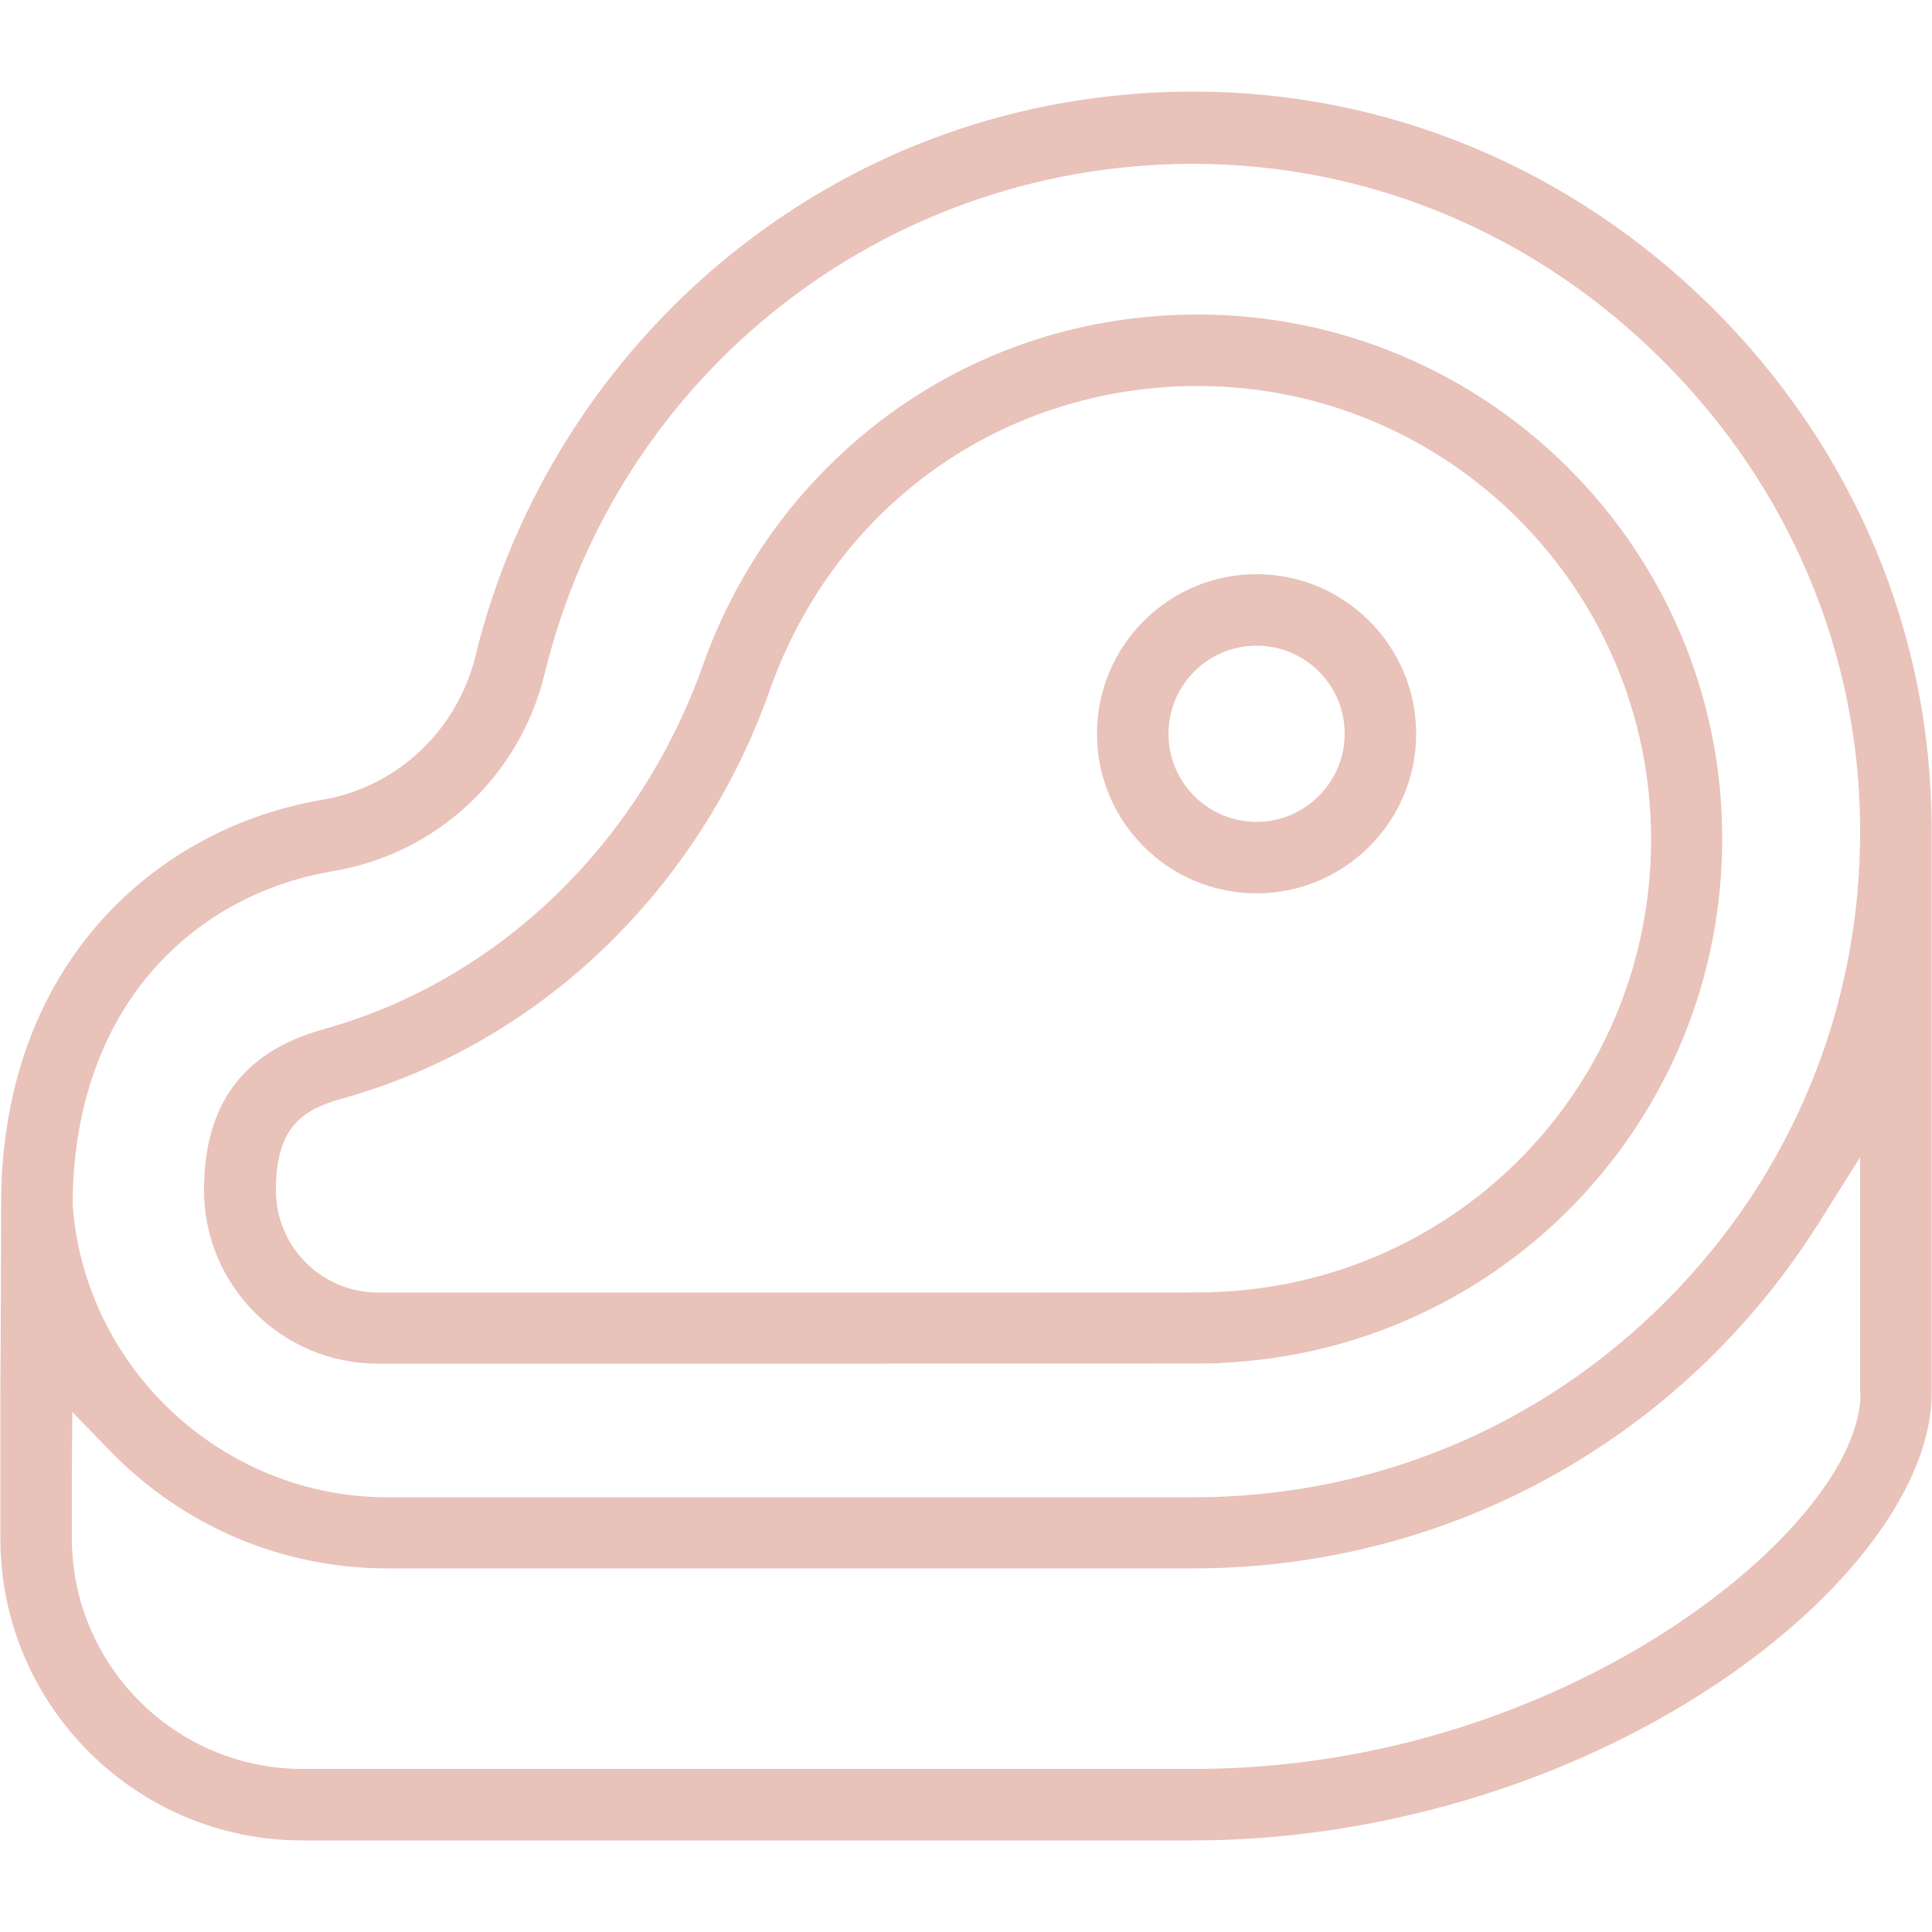 <?xml version="1.0" encoding="utf-8"?>
<!-- Generator: Adobe Illustrator 25.2.0, SVG Export Plug-In . SVG Version: 6.00 Build 0)  -->
<svg version="1.1" xmlns="http://www.w3.org/2000/svg" xmlns:xlink="http://www.w3.org/1999/xlink" x="0px" y="0px" width="500px"
	 height="500px" viewBox="0 0 500 500" style="enable-background:new 0 0 500 500;" xml:space="preserve">
<style type="text/css">
	.st0{display:none;}
	.st1{display:inline;}
	.st2{fill:#7A7A7B;}
	.st3{fill:#E9C2BA;}
</style>
<g id="vis" class="st0">
	<g class="st1">
		<g>
			<path class="st2" d="M499.8,249.4c0-10.1-6.7-22-18.9-34.2c-8.5-8.5-19.6-17.1-33-25.4c-34.1-21.1-77.2-36.9-118.4-43.2l-1.8-0.3
				l-0.2-1.8c-2.3-22.1-16-41.7-40.8-58.2c-14.5-9.7-32.2-12.3-52.7-7.9c-16.4,3.5-34.5,11.5-54,23.8C148.7,122,124.5,146,123.5,147
				c-2,2-3,4.7-2.8,7.4c0.1,2.8,1.4,5.3,3.6,7.1c0.1,0.1,15,12.1,26.2,27.8l1.4,1.9l-1.9,1.4c-13.3,9.4-26.3,19.8-38.7,31l-1.2,1.1
				l-1.4-0.7c-11.3-5.7-40.6-23.2-66.7-62.4c-0.4-0.5-0.8-1-1.2-1.5c-1.6-1.6-3.7-2.6-6-2.8c-2.9-0.3-5.8,0.7-7.9,2.8
				C9.2,177.8-0.5,199,0.2,218.3c0.8,21.1,0.8,42.4,0,63.4c-0.7,19.3,9,40.5,26.6,58.1c2.1,2.1,5,3.1,7.9,2.8
				c2.9-0.3,5.5-1.9,7.2-4.3c26.1-39.1,55.3-56.6,66.7-62.4l1.4-0.7l1.2,1.1c7.8,7.1,16,14,24.3,20.4l1.8,1.4L136,300
				c-17.2,24.5-23.9,51.8-24.2,53c-1,4.1,0.8,8.4,4.4,10.6c2.4,1.5,59.3,35.9,106.3,16.5c14.6-6,28-14.4,38.9-24.1l0.8-0.7l1.1,0.1
				c34.9,4.2,76.7-0.9,117.6-14.3c37.3-12.2,71.4-30.6,93.6-50.3C491.1,276.1,499.8,261.8,499.8,249.4z M146.8,155.5l-1.8-1.8
				l1.9-1.7c12-10.7,36.1-30.7,62.3-43.8c28.5-14.3,51-16.2,66.8-5.6c17.2,11.5,27.7,24.4,31.1,38.3l0.8,3.1l-3.2-0.2
				c-6.6-0.5-13.2-0.7-19.6-0.7c-36.6,0-75.2,12.2-115,36.2l-1.9,1.1l-1.3-1.8C160.1,169,152.2,160.7,146.8,155.5z M92.6,262.4
				c-14.6,8.5-36.6,24.4-57.8,52.3l-1.9,2.5l-1.8-2.6c-7.7-10.9-11.6-22-11.2-32.1c0.8-21.5,0.8-43.4,0-64.9
				c-0.4-10.2,3.5-21.3,11.2-32.2l1.8-2.6l1.9,2.5c21.3,27.9,43.2,43.8,57.8,52.3l2.6,1.5l-2.3,2.4c-2.4,2.6-4.3,4.6-4.3,8.5
				c0,4,2,6.1,4.2,8.3l2.4,2.6L92.6,262.4z M232.7,353c-5.5,3.4-11.5,6.4-17.6,9c-6.3,2.6-13.2,4-20.7,4.4
				c-7.5,0.3-15.7-0.4-24.4-2.3c-14.3-3.1-27-8.6-35.2-12.6l-1.8-0.9l0.7-1.9c3.3-9.6,9.1-23.9,18.2-36.9l1.3-1.9l1.9,1.3
				c25.9,17.6,51.8,30.3,77.1,37.8l5.1,1.5L232.7,353z M354.7,328.3c-33.6,8.4-68.8,11-94.2,6.9c-12.6-2-25.5-5.6-38.7-10.8
				c-13.2-5.1-26.7-11.8-40.4-20c-23.7-14.2-47.1-32.4-67.7-52.8l-1.7-1.7l1.7-1.7c16.8-16.6,44-40.3,78.6-59
				c32.6-17.6,63.8-26.6,92.8-26.6c22.4,0,45.8,3,69.5,9l3,0.7l-1.5,2.7c-10.9,19.7-16.8,46.2-16.8,74.7c0,28.5,6,55.1,16.9,75
				l1.5,2.7L354.7,328.3z M459.2,278.1c-19.7,16.7-49,32.4-80.4,43.1l-1.7,0.6l-1-1.5c-11-16.7-17.3-42.3-17.3-70.1
				c0-27.9,6.3-53.5,17.2-70.2l1-1.5l1.7,0.6c53.8,18.3,81.5,43.3,88.7,50.5c9.4,9.4,12.8,16.5,12.8,20
				C480.3,254.7,474.8,265,459.2,278.1z"/>
		</g>
		<g>
			<path class="st2" d="M412.5,245.9c-3.8-0.6-6.8-3.2-7.9-6.8c-0.8-2.4-0.5-5.1,0.7-7.4c1.2-2.3,3.3-4,5.9-4.8
				c2.5-0.8,5.3-0.5,7.6,0.9c0.8,0.4,1.5,1,2.1,1.6c1.3,1.3,2.3,3.1,2.7,5c0.5,2.5,0,5.1-1.5,7.3C419.9,245,416.3,246.5,412.5,245.9
				z"/>
		</g>
	</g>
</g>
<g id="sla" class="st0">
	<g class="st1">
		<g>
			<g>
				<path class="st2" d="M478.2,233.2c-5.1-6.4-6.9-14.8-4.8-22.7c12.3-46.4-6.6-95.1-47-121.1c-35.1-22.6-79.3-23.6-115.4-2.6
					c-4.5,2.6-6,8.3-3.4,12.8c1.3,2.2,3.3,3.7,5.7,4.3c2.4,0.6,4.9,0.3,7.1-1c30-17.4,66.8-16.6,95.9,2.2
					c33.5,21.6,49.2,62.1,39,100.6c-3.6,13.6-0.5,28.2,8.4,39.2c20.3,25.3,22.2,60.6,4.6,87.9c-21.9,34-57.1,34.4-58.6,34.4
					c-0.2,0-32.4,2.3-73.8,15.2c-23.7,7.4-45.9,16.8-66,28c11.7-21.2,22.6-41.4,32.5-60.2c29.6-13.9,60.3-21.5,91.2-22.6
					c5.1-0.2,9.2-4.5,9-9.7c-0.2-5.1-4.5-9.2-9.7-9c-25.8,0.9-51.7,6.1-77,15.4c10.1-19.5,18.8-37,26.1-52.3
					c15.8-4.8,32.8-7.5,50.5-8.1c2.5-0.1,4.8-1.1,6.5-2.9c1.7-1.8,2.6-4.2,2.5-6.7c-0.2-5.2-4.5-9.2-9.6-9.1
					c-11.4,0.4-22.6,1.5-33.4,3.5c8.4-14.1,12.8-29.8,13-46.8c0.5-40.5-24.8-76.7-63.1-90c-7.7-2.7-13.7-8.9-16.1-16.7
					c-14.2-45.9-56-77.1-104-77.8C168.5,17.2,149,22.2,132,32c-2.2,1.2-3.7,3.3-4.4,5.7c-0.7,2.4-0.3,4.9,0.9,7.1
					c1.2,2.2,3.2,3.7,5.7,4.4c2.4,0.7,4.9,0.3,7.1-0.9c14.2-8.1,30.3-12.3,46.7-12c39.9,0.5,74.6,26.5,86.4,64.6
					c4.2,13.4,14.6,24.2,27.9,28.8c30.7,10.7,50.9,39.6,50.5,72.1c-0.6,40.7-30.3,59.5-31.5,60.2c-0.2,0.1-26.1,19-54.4,52
					c-16.2,18.9-30,38.6-41.1,58.8c-1.4-24-2.8-46.9-4.4-68.2c17.8-27.6,39.8-50.3,65.4-67.6c2.1-1.4,3.5-3.5,3.9-6
					c0.5-2.5,0-4.9-1.4-7c-1.4-2.1-3.5-3.5-6-3.9c-2.5-0.5-4.9,0-7,1.4c-21.4,14.5-40.6,32.6-57.1,53.9c-1.1-13.2-2.2-25.5-3.3-36.9
					c-0.7-7.4-1.5-14.6-2.3-21.3c10.8-12.4,23.7-23.7,38.5-33.6c2.1-1.4,3.5-3.5,4-6c0.5-2.4,0-4.9-1.4-7c-1.4-2.1-3.5-3.5-6-4
					c-2.4-0.5-4.9,0-7,1.4c-11.4,7.6-21.9,15.8-31.3,24.2c-1.2-8.6-2.5-16.2-3.7-22.6c-4.3-22.2-8.9-35-19.9-35.2h-0.2
					c-10.9,0-15.8,12.7-20.7,34.6c-1.5,6.6-3,14.5-4.5,23.5c-9.1-9.3-19.3-18.1-30.5-26c-2-1.4-4.5-2-7-1.6
					c-2.5,0.4-4.6,1.8-6.1,3.8c-1.4,2-2,4.5-1.6,7c0.4,2.5,1.8,4.6,3.8,6.1c14.5,10.3,27.1,21.9,37.6,34.7c-1,6.8-1.9,13.9-2.8,21.3
					c-1.4,11.3-2.9,23.6-4.3,36.8c-16-21.7-34.7-40.4-55.7-55.4c-2-1.5-4.5-2-7-1.6c-2.5,0.4-4.6,1.7-6.1,3.8c-1.5,2-2,4.5-1.6,7
					c0.4,2.5,1.7,4.6,3.8,6.1c25.1,18,46.5,41.3,63.5,69.3c-2.1,21.3-4.2,44.2-6.2,68.1c-10.6-20.6-23.9-40.7-39.5-59.9
					c-27.2-33.4-52.2-52.9-52.5-53.1c-0.2-0.1-0.3-0.2-0.5-0.3c-1.2-0.8-30.4-20.5-29.9-61.1c0.4-32.5,21.5-60.9,52.5-70.7
					c13.4-4.3,24.1-14.7,28.6-28c4.1-12.1,10.6-23.1,19.3-32.5c3.5-3.8,3.2-9.7-0.6-13.2c-1.8-1.7-4.2-2.6-6.7-2.5
					c-2.5,0.1-4.8,1.2-6.5,3C94.9,64.6,87.1,77.8,82.1,92.4c-2.6,7.7-8.8,13.8-16.6,16.2C26.9,120.9,0.6,156.4,0,196.9
					c-0.7,48.8,33.7,73.8,38,76.7c1.2,1,24.5,19.5,49.5,50.3c41,50.7,56,96.2,61.3,125.5c2.8,15.2,15.3,26.6,30.6,28
					c5,2.7,10.6,4.1,16.2,4.1c9.3,0,18.3-3.8,24.8-10.5c72.1-75,186.4-85,189.6-85.2c5.1-0.1,47.7-2.1,74.1-42.9
					c10.1-15.6,15-33.3,15-50.9C499,271.1,492,250.3,478.2,233.2z M208.9,408.7c-2.4,6.4-4.6,12.7-6.5,19
					c-1.9,6.3-3.5,12.6-4.8,18.8c-1.5,7.2-7.9,12.4-15.3,12.4h-0.1c-7.4-0.1-13.7-5.5-15.1-12.8c-2.3-12.6-5.7-25.4-10.2-38.2
					c2.7-35,8.2-101.9,15.3-159.6c5.8-47.5,10.6-72.1,14-84.8c3.1,12.8,7.2,37.5,11.7,85.2C203.4,306.6,207.2,373.6,208.9,408.7z
					 M215.6,449.5c7-31,28.8-97,93.7-153.4C283.9,346.3,253.2,402,236.4,432C229,437.6,222,443.4,215.6,449.5z"/>
			</g>
		</g>
	</g>
</g>
<g id="vlees">
	<g>
		<g>
			<path class="st3" d="M443.2,79.7c-36.4-36.1-84-56-134.3-56h-0.8c-44.1,0.2-85.4,14.9-119.4,42.5
				c-32.5,26.4-55.8,63.1-65.6,103.4c-4.7,19.4-20.3,34.1-39.7,37.4c-23.2,3.9-44.1,15.7-58.9,33.2c-16.1,19-24.4,44-24.2,72.3
				c-0.1,40.8-0.2,44.5-0.2,46.4c0,1.4,0,1.4,0,21.4v17.9c0,43.1,35.1,78.1,78.1,78.1h230.6c47.5,0,96.8-14.7,135.3-40.4
				c34.4-22.9,55.8-51.8,55.8-75.3c0,0,0-144.7,0-146.1C499.9,163.9,479.7,116,443.2,79.7z M481.5,360.6c0,17.6-19.7,41.8-50.2,61.5
				c-20.6,13.3-64,35.7-122.5,35.7H78.3c-32.9,0-59.7-26.8-59.7-59.7v-4.7c0-5.7,0-5.7,0-9.8l0.1-18.2l9.9,10.2
				c19,19.5,44.5,30.3,71.7,30.3h208.5c66.1,0,126.6-33.4,161.9-89.4l10.7-17V360.6z M431.1,336.8c-32.6,32.7-76,50.7-122.2,50.7
				H100.3c-42.6,0-78.4-33.3-81.5-75.7l0-0.2v-0.2c0.1-23.4,6.9-43.8,19.7-59.1c12-14.3,28.6-23.7,48-26.9
				c13.3-2.3,25.3-8.4,34.8-17.3c9.5-8.9,16.5-20.6,19.7-33.9c18.8-77.3,87.5-131.5,167.1-131.8h0.7c45.5,0,88.7,18.1,121.5,50.9
				c32.9,32.8,51,75.9,51.1,121.4C481.6,260.7,463.7,304.2,431.1,336.8z"/>
		</g>
		<g>
			<path class="st3" d="M310,81.4c-29.1,0-56.6,8.9-79.7,25.7c-22.3,16.3-39.1,38.8-48.4,65.1c-16.5,46.4-53.2,81.7-98.3,94.2
				c-20.7,5.8-30.8,19.4-30.8,41.6c0,24.8,20.2,44.9,44.9,44.9h131.5c69.1,0,83.9,0,86.2-0.1c0.1,0,0.2,0,0.3,0l0.6-0.1
				c72.5-3.4,129.4-63,129.4-135.6C445.8,142.3,384.9,81.4,310,81.4z M314.1,334.4l-0.1,0c-0.7,0.1-0.8,0.1-44.4,0.1h-38l-133.8,0
				c-14.6,0-26.4-11.9-26.4-26.4c0-15.9,6.3-20.8,17.2-23.8c25.4-7.1,48.5-20.5,67.5-38.7c19-18.2,34-41.1,43.2-67.2
				c16.9-47.7,60.4-78.5,110.7-78.5c64.7,0,117.3,52.6,117.3,117.3C427.3,280.7,377.6,332.2,314.1,334.4z"/>
		</g>
		<g>
			<path class="st3" d="M325.2,148.6c-22.8,0-41.3,18.5-41.3,41.3s18.5,41.3,41.3,41.3c22.7,0,41.3-18.5,41.3-41.3
				S347.9,148.6,325.2,148.6z M325.2,212.7c-12.6,0-22.8-10.2-22.8-22.8c0-12.6,10.2-22.8,22.8-22.8c12.6,0,22.8,10.2,22.8,22.8
				C348,202.4,337.8,212.7,325.2,212.7z"/>
		</g>
	</g>
</g>
<g id="pizza" class="st0">
	<g class="st1">
		<g>
			<g>
				<path class="st3" d="M498.9,433.6c1.5-3.2,1.1-6.9-1.1-9.6L247.7,109.3c3.4-15.1-0.3-31.5-11.2-43.9
					c-18.2-20.6-49.7-22.6-70.4-4.5C117.4,103.8,78.2,155,49.7,213.2S4.5,333.8,0.4,398.5C0,405.2,0.9,411.7,3,417.7
					c6.3,18.5,23.3,32.4,44.1,33.7c13.9,0.9,26.9-4.1,36.6-12.8l407.1,0.1C494.2,438.8,497.4,436.8,498.9,433.6z M267.2,163.2
					l26.5,33.4c-3.2,6.1-9,10.5-15.9,11.9c-6.1,1.2-12.3,0-17.5-3.4c-5.2-3.4-8.7-8.7-9.9-14.8c-1.2-6.1,0-12.3,3.4-17.5
					C257,168,261.7,164.6,267.2,163.2z M48.2,433.2c-17.4-1.1-30.7-16.2-29.6-33.6c8-126.1,64.7-241.5,159.5-325
					c6.3-5.6,14.5-8.4,22.9-7.8c8.4,0.5,16.2,4.3,21.7,10.7c5.6,6.3,8.4,14.5,7.8,22.9c-0.5,8.4-4.3,16.2-10.7,21.7
					c-40.6,35.7-73.3,78.5-97.1,127S85.2,349.7,81.8,403.6C80.6,421.1,65.6,434.3,48.2,433.2z M336,420.5c-0.2-0.8-0.5-1.6-0.6-2.4
					c-1.2-6.1,0-12.3,3.4-17.5c3.4-5.2,8.7-8.7,14.8-9.9c12.6-2.5,24.8,5.6,27.4,18.2c0.8,3.9,0.5,7.9-0.6,11.6L336,420.5z
					 M399,420.5c0.9-5,0.8-10.1-0.2-15.2c-4.5-22.4-26.4-37-48.8-32.5c-10.9,2.2-20.2,8.5-26.4,17.7c-5.9,8.9-8.1,19.5-6.3,29.9
					l-56,0l8.4-24.9c1.6-4.8-1-9.9-5.7-11.6c-4.8-1.6-9.9,1-11.6,5.7L242,420.5l-145.7-0.1c2-4.9,3.2-10.1,3.6-15.6
					c6.6-104.4,53.5-199.9,132-269c2.7-2.4,5.1-5,7.2-7.9l16.1,20.3c-6.7,3.2-12.4,8.1-16.6,14.5c-6.1,9.2-8.3,20.3-6.1,31.1
					c0.4,1.8,0.8,3.6,1.4,5.3c2.9,8.6,8.6,15.9,16.3,21c9.2,6.1,20.3,8.3,31.1,6.1c9.8-2,18.2-7.3,24.2-14.8l74.9,94.2l-8.4,7.4
					c-2.9,2.5-3.8,6.4-2.6,9.8c0.4,1.1,1,2.1,1.8,3.1c3.3,3.8,9.1,4.1,12.9,0.8l7.7-6.8l79.9,100.6L399,420.5z"/>
			</g>
		</g>
		<g>
			<g>
				<path class="st3" d="M151.8,165.8c0,0,0.1-0.1,0.1-0.2c3.1-4,2.3-9.7-1.7-12.8c-4-3.1-9.7-2.3-12.8,1.7c-2,2.5-2.4,5.8-1.4,8.6
					c0.5,1.6,1.5,3.1,3,4.2C142.9,170.4,148.6,169.8,151.8,165.8z"/>
			</g>
		</g>
		<g>
			<g>
				<path class="st3" d="M168.7,145.4c11.9-13.4,24.7-26.3,38.2-38.1c3.8-3.3,4.1-9.1,0.8-12.9c-3.3-3.8-9.1-4.1-12.9-0.8
					c-14,12.4-27.4,25.7-39.8,39.7c-2.2,2.5-2.8,6-1.8,9c0.5,1.4,1.4,2.8,2.6,3.9C159.6,149.5,165.4,149.2,168.7,145.4z"/>
			</g>
		</g>
		<g>
			<g>
				<path class="st3" d="M333.2,301.3c-0.4-1.8-0.8-3.6-1.4-5.3c-6.7-19.6-27.1-31.3-47.4-27.2c-22.4,4.5-37,26.4-32.5,48.8
					c0.4,1.8,0.8,3.6,1.4,5.3c6.7,19.6,27.1,31.3,47.4,27.2C323.1,345.6,337.7,323.7,333.2,301.3z M297.1,332.3
					c-11.4,2.3-22.8-4.3-26.6-15.2c-0.3-1-0.6-2-0.8-3c-2.5-12.6,5.6-24.8,18.2-27.4c11.4-2.3,22.8,4.3,26.6,15.2c0.3,1,0.6,2,0.8,3
					C317.8,317.5,309.7,329.7,297.1,332.3z"/>
			</g>
		</g>
		<g>
			<g>
				<path class="st3" d="M225.1,335.7c-0.4-1.8-0.8-3.6-1.4-5.3c-6.7-19.6-27.1-31.3-47.4-27.2c-10.9,2.2-20.2,8.5-26.4,17.7
					c-6.1,9.2-8.3,20.3-6.1,31.1c0.4,1.8,0.8,3.6,1.4,5.3c6.7,19.6,27.1,31.3,47.4,27.2C215,380.1,229.6,358.1,225.1,335.7z
					 M189,366.7c-11.4,2.3-22.8-4.3-26.6-15.2c-0.3-1-0.6-2-0.8-3c-1.2-6.1,0-12.3,3.4-17.5s8.7-8.7,14.8-9.9
					c11.4-2.3,22.8,4.3,26.6,15.2c0.3,1,0.6,2,0.8,3C209.8,351.9,201.6,364.2,189,366.7z"/>
			</g>
		</g>
		<g>
			<g>
				<path class="st3" d="M241.4,266.6l-5.6-27.7c-1-4.9-5.8-8.1-10.7-7.1c-4.9,1-8.1,5.8-7.1,10.7l5.6,27.7c0.1,0.4,0.2,0.8,0.3,1.2
					c1.5,4.3,5.9,6.9,10.4,6C239.2,276.4,242.4,271.5,241.4,266.6z"/>
			</g>
		</g>
		<g>
			<g>
				<path class="st3" d="M173.1,274.9l17-8.4c4.5-2.2,6.4-7.7,4.1-12.2c-2.2-4.5-7.7-6.4-12.2-4.1l-17,8.4c-4.1,2.1-6,6.8-4.6,11.1
					c0.1,0.4,0.3,0.7,0.5,1.1C163.2,275.3,168.6,277.1,173.1,274.9z"/>
			</g>
		</g>
	</g>
</g>
<g id="vegetarisch" class="st0">
	<g class="st1">
		<path class="st3" d="M499.6,35.7c-1.3-5.3-6.5-7.1-6.8-7.1l-0.1,0c-58-21.9-118.2-26.2-169.5-12c-44,12.1-81.3,41-102.3,79
			c-19.8,35.9-23.1,75.6-8.8,106.1c8.7,18.5,23.1,34.2,41.5,45.2l0.7,0.4l0,0.8c-0.2,4.3-0.3,8.4-0.3,12.5V360l-2.6-4.1
			c-6-9.3-13-18.3-20.8-26.8l-0.6-0.7l0.3-0.8c7-17.6,7.9-37.2,2.4-55.2c-6.8-22.5-21.8-40.2-43.2-51.2c-29-14.9-69-16.6-104.6-4.4
			c-56.9,19.4-82.3,56.7-83.3,58.3c-2,2.9-2.3,6.6-0.8,9.9c1.4,3.2,4.4,5.4,7.9,5.9c26,3.6,39.5,19.9,55.1,38.9
			c17.7,21.5,37.8,45.8,78.8,50.7c3.3,0.4,6.6,0.6,9.9,0.6c24.6,0,47.8-11,63.9-30.1c0.5-0.6,0.9-1.2,1.4-1.8l1.6-2.1l1.1,1.3
			c15.4,18.2,26.3,38.1,31.7,57.6c0.3,1.1,0.9,2.2,1.6,3.3l0.3,0.4v71.8c0,5.6,4.6,10.2,10.2,10.2c5.6,0,10.2-4.6,10.2-10.2V260.6
			c0-0.4,0-0.9,0-1.3l0-2.7l1.9,0.6c11.1,3.6,22.5,5.5,34,5.5c3.1,0,6.3-0.1,9.3-0.4c43.6-3.9,80.5-34.7,98.6-82.6
			c1.6-4.2,3.1-8.8,4.8-13.9c0.8-2.6,0.6-5.4-0.7-7.8c-1.3-2.4-3.4-4.2-6-5c-5.4-1.7-11.1,1.3-12.8,6.7c-1.5,4.8-2.9,8.9-4.4,12.8
			c-15.2,40.3-45.6,66.3-81.2,69.4c-13.7,1.2-27.9-1-41.3-6.5l-1-0.4l0.1-1.1c7.8-78,49.1-100.3,50.8-101.2c5-2.5,7.1-8.6,4.6-13.7
			c-1.2-2.4-3.3-4.3-5.9-5.2c-2.6-0.9-5.4-0.7-7.8,0.5c-2,1-49,25-60.8,107.1l-0.4,2.5l-1.9-1.5c-10.4-8.2-18.6-18.4-23.8-29.5
			c-11.6-24.6-8.5-57.3,8.2-87.5c18.4-33.3,51.1-58.5,89.9-69.2c41.5-11.5,88.9-9.8,137,4.7l2.5,0.7l-1.9,1.7
			c-16.1,14.1-28.8,29.9-38,46.9c-2.7,5-0.8,11.2,4.2,13.8c1.5,0.8,3.2,1.2,4.8,1.2c3.8,0,7.2-2.1,9-5.4
			c10.6-19.9,27.1-37.8,48.9-53.4C498.8,44.1,500.5,39.8,499.6,35.7z M214.4,310.3l-0.5,2.3l-1.8-1.5c-25-21.4-53.5-35.6-80.2-39.9
			c-5.6-0.9-10.8,2.9-11.7,8.4c-0.4,2.7,0.2,5.4,1.8,7.6c1.6,2.2,4,3.7,6.7,4.1c25.1,4.1,51.9,18.3,75.4,40l0.9,0.8l-0.7,1
			c-1.3,1.8-2.4,3.3-3.6,4.7c-12.3,14.7-29.5,22.8-47.9,22.8c-2.5,0-5.1-0.2-7.7-0.5c-32.9-3.9-48.7-23.1-65.4-43.4
			c-12.6-15.2-26.8-32.5-49-41.2l-2.1-0.8l1.6-1.5c11.5-11.3,31.5-26.9,61.4-37.1c30.5-10.4,64.4-9.1,88.6,3.3
			c16.7,8.6,27.8,21.7,33,39C216.4,288.7,216.8,299.7,214.4,310.3z"/>
	</g>
</g>
<g id="pasta" class="st0">
	<g class="st1">
		<g>
			<g>
				<g>
					<path class="st3" d="M478.4,311.9c-6.3-8.3-5-19.5,2.9-26.1c0.9-0.7,1.8-1.5,2.6-2.2c9.9-8.4,15.6-20.7,15.6-33.7
						c0-13-5.7-25.3-15.6-33.7c-0.9-0.7-1.7-1.5-2.6-2.2c-7.9-6.6-9.2-17.9-2.9-26.1l2-2.7c7.7-10.2,10.4-23.2,7.4-35.7
						c-3.1-13.3-12-24.1-24.9-30.6c-10.3-5.1-14.5-16-10-26c6.5-14.5,4.4-29.1-5.6-38.1c-18-16.3-49.6-7.7-73.2,5.8
						c-32.3,18.5-68.1,53-106.5,102.3c-4.3,5.5-10.8,8.7-17.8,8.7c-7,0-13.5-3.2-17.8-8.7c-38.4-49.3-74.2-83.7-106.5-102.3
						C108.5,51,92.1,46,78.4,46c-10.6,0-19.6,2.9-26.2,8.9c-9.9,9-12,23.6-5.5,38.1c4.5,10.1,0.1,20.9-10.7,26.3
						c-12.3,6.2-21.2,17.3-24.3,30.4c-2.9,12.4-0.2,25.4,7.5,35.6l2,2.7c6.3,8.3,5,19.5-2.9,26.1c-0.9,0.7-1.8,1.5-2.6,2.2
						C5.7,224.6,0,236.9,0,249.9c0,13,5.7,25.3,15.6,33.7c0.9,0.8,1.8,1.5,2.6,2.2c7.9,6.6,9.2,17.8,2.9,26.1l-2,2.7
						c-7.7,10.2-10.4,23.2-7.5,35.7c3.1,13.2,12,24.1,24.9,30.6c10.3,5.1,14.5,16,10,26c-0.4,0.8-0.7,1.6-1.1,2.4
						c-6.7,15.1-1.8,31.3,11.8,39.4c9.4,5.6,30.7,11.9,68-9.5c32.3-18.5,68.2-53,106.5-102.3c4.3-5.5,10.8-8.7,17.8-8.7
						c7,0,13.5,3.2,17.8,8.7c38.4,49.3,74.2,83.7,106.5,102.3C391.4,449,407,454,420.6,454c13.9,0,25.4-5.5,31.6-15
						c5.7-8.7,6.3-19.6,1.8-29.8c-0.3-0.7-0.6-1.3-0.9-2l-0.2-0.4c-4.5-10.1-0.1-20.9,10.7-26.3c12.4-6.2,21.2-17.3,24.3-30.3
						c2.9-12.4,0.2-25.4-7.5-35.6L478.4,311.9z M468,264.8c-0.8,0.7-1.6,1.4-2.5,2.1c-17.9,14.9-20.9,41.2-6.8,59.9l2,2.6
						c3.3,4.4,4.4,9.9,3.2,15.2c-1.4,6-5.7,11.1-12,14.3c-21.8,10.9-31.3,36.4-21.5,58.1l0.3,0.6c1.3,2.9,3.3,7.3-1.2,10
						c-2,1.2-5,1.9-8.5,1.9c-11.8,0-56.2-7.8-133.9-107.6c-9-11.5-22.6-18.2-37.3-18.2c-14.7,0-28.3,6.6-37.3,18.2
						c-35.6,45.7-68.4,77.6-97.5,94.8c-16,9.5-28.3,12.8-36.4,12.8c-3.8,0-6.6-0.7-8.6-1.9c-4.5-2.7-2.6-7.1-1.3-10l0.3-0.7
						c9.9-22,0.4-47.1-22.1-58.4c-5.8-2.9-10-8.1-11.4-14c-1.3-5.3-0.1-10.7,3.2-15.1l2-2.6c14.1-18.6,11.1-44.9-6.8-59.9
						c-0.8-0.7-1.6-1.4-2.5-2.1c-4.4-3.7-6.9-9.2-6.9-14.9c0-5.7,2.5-11.2,6.9-14.9c0.8-0.7,1.6-1.4,2.5-2.1
						c17.9-15,20.9-41.2,6.8-59.9l-2-2.6c-3.3-4.4-4.4-9.9-3.2-15.2c1.4-6,5.7-11.1,12-14.2c18.6-9.3,33-32.1,20.5-60.3
						c-2.2-4.9,0.3-7.3,2-8.3c6.1-3.6,21.5-3,45,10.9c29.1,17.2,61.9,49.1,97.5,94.9c9,11.5,22.6,18.2,37.3,18.2
						c14.7,0,28.3-6.6,37.3-18.2c35.6-45.7,68.4-77.6,97.5-94.8c23.5-13.9,38.9-14.6,45-10.9c1.7,1,4.2,3.4,2,8.3
						c-10.7,24.2-2.1,49.1,21.1,60.6c5.8,2.9,10,8,11.4,14c1.3,5.3,0.1,10.7-3.2,15.1l-2,2.6c-14.1,18.6-11.1,44.9,6.8,59.9
						c0.8,0.7,1.6,1.4,2.5,2.1c6,5.1,6.9,11.5,6.9,14.9S474.1,259.7,468,264.8z"/>
				</g>
			</g>
		</g>
		<g>
			<g>
				<g>
					<path class="st3" d="M364.6,283.2c0,6.8-5.5,12.3-12.3,12.3c-31.2,0-48.1-10.7-61.7-19.4c-12.2-7.7-21.8-13.9-40.8-13.9
						c-18.9,0-28.6,6.1-40.8,13.9c-13.6,8.6-30.5,19.4-61.7,19.4c-6.8,0-12.3-5.5-12.3-12.3c0-6.8,5.5-12.3,12.3-12.3
						c24,0,36-7.6,48.6-15.6c0.9-0.6,1.8-1.1,2.7-1.7l5.8-3.7l-5.8-3.7c-0.9-0.6-1.8-1.1-2.7-1.7c-12.6-8-24.5-15.6-48.6-15.6
						c-6.8,0-12.3-5.5-12.3-12.3c0-6.8,5.5-12.3,12.3-12.3c31.2,0,48.1,10.7,61.7,19.4c12.2,7.7,21.8,13.9,40.8,13.9
						c18.9,0,28.6-6.1,40.8-13.9c13.6-8.6,30.5-19.4,61.7-19.4c6.8,0,12.3,5.5,12.3,12.3c0,6.8-5.5,12.3-12.3,12.3
						c-24,0-35.9,7.6-48.6,15.6c-0.9,0.6-1.8,1.1-2.7,1.7l-5.8,3.7l5.8,3.7c0.9,0.6,1.8,1.1,2.7,1.7c12.6,8,24.5,15.6,48.6,15.6
						C359,270.9,364.6,276.5,364.6,283.2z"/>
				</g>
			</g>
		</g>
	</g>
</g>
<g id="broodje" class="st0">
	<g class="st1">
		<g>
			<g>
				<path class="st3" d="M498.9,248.3c-1.9-10.6-6.3-20.8-12.6-29.5c8.9-12.2,13.8-27.2,13.8-42.3c0-4.2-0.4-8.5-1.1-12.6
					c-3.3-19-13.8-35.5-29.6-46.6s-34.9-15.3-53.9-12l0.2,1.4l-0.4-1.4l-20.5,3.6c-0.1,0-0.2,0-0.4,0l-27.3,4.8l-81.2,14.3
					l-13.7,2.4l-0.2,0l-137.6,24.2c-0.4,0.1-0.8,0.2-1.2,0.3L59.7,168c-19,3.3-35.5,13.9-46.6,29.6C2,213.4-2.2,232.6,1.1,251.5
					c1.9,10.7,6.2,21,12.6,29.8c-1.8,2.4-3.4,5-4.9,7.6c-0.1,0.1-0.2,0.3-0.2,0.5c0,0.1-0.1,0.2-0.1,0.3l0,0
					c-7.6,14.1-10.2,30.6-7.3,46.3c3.3,19,13.8,35.5,29.6,46.6c12.3,8.6,26.6,13.1,41.3,13.1c4.2,0,8.4-0.4,12.6-1.1L440.3,332
					c34.6-6,59.8-35.8,59.7-71c0-3.6-0.3-7.3-0.9-10.9C499.1,249.6,499,248.9,498.9,248.3z M368.8,134.5L368.8,134.5
					c0.1-0.5,0.3-1,0.4-1.4l14.7-2.6c-0.6,2.5-1.2,5-1.9,7.6c-3.4,16-9.7,30.9-18.9,44.4C361.8,166.1,363.8,150,368.8,134.5z
					 M281.5,148.5l14.8-2.6c-0.4,1.5-0.8,3.1-1.2,4.8c-3.4,16-9.8,30.9-19,44.3C274.9,179.2,276.7,163.6,281.5,148.5z M194.2,163.9
					l14.8-2.6c-0.1,0.5-0.3,1-0.4,1.5c-3.4,16-9.7,30.9-19,44.4C188.5,192.6,190,178,194.2,163.9z M108.5,182L108.5,182
					c0.3-1.1,0.6-2.1,0.9-3.1l14.6-2.6c-0.7,3.2-1.5,6.3-2.3,9.3c-3.4,16-9.8,30.9-19,44.3C101.5,213.7,103.4,197.6,108.5,182z
					 M436.9,312.9L81.4,375.6c-14,2.4-28-0.8-39.6-8.9c-11.6-8.2-19.3-20.4-21.7-34.3c-0.4-2.6-0.7-5.3-0.8-7.9
					c13.3,19.6,35.7,31.7,59.5,31.8c4.3,0,8.5-0.4,12.7-1.1l20.9-3.7c8.3,2.1,16.8,3.1,25.3,3.1h0c19.8,0.5,39.5-5.6,55.5-17.4
					l45.5-8c7.5,1.7,15.3,2.5,22.9,2.6c19,0.5,38.1-5.2,53.7-16.1l52-9.2c18.5,1.8,37-1.4,53.8-9.4l25.9-4.6
					c10.8-1.9,21.1-6.3,29.9-12.8C470.6,296.9,455.3,309.7,436.9,312.9z M27.7,295.9c1,0.8,2,1.6,3.2,2.4
					c10.6,7.4,23.1,11.8,36,12.7c1.6,10.1,6.9,19.3,14.8,25.7C56.2,337.9,33.5,320.9,27.7,295.9z M86.2,309.9l96.8-17.1
					c4.2,3.4,6.8,8.4,7.3,13.8c-0.3,5.5-3,10.6-7.3,14.1c-12.8,10-28.7,15.1-44.9,14.4c-7.7,0-15.3-0.9-22.7-3
					C99.5,327.9,88.4,319.3,86.2,309.9z M211.4,314.7l2.8,1.9l-10,1.8l0.8-2.3c0.4-1,0.7-2.1,1-3.2l0.5-2.2l1.7,1.4
					c0.4,0.3,0.7,0.6,1.1,0.9C210,313.6,210.7,314.2,211.4,314.7z M210.3,288.1l97.5-17.2c0.2,0.2,0.3,0.4,0.5,0.6l0.1,0.1
					c1.3,3.3,3.1,6.4,5.2,9.2c0.3,1,0.4,2.1,0.5,3.1c-0.5,6-3.6,11.5-8.6,15.1l-0.1,0.1c-14.1,11.7-41.7,16.4-64.3,10.8
					C225,305.9,213.1,297.4,210.3,288.1z M328.9,293.6l0.7-2.1l1.5,0.9c0.4,0.3,0.9,0.5,1.4,0.8l3.4,1.9l-8,1.4l0.8-2.3
					C328.8,294.1,328.9,293.9,328.9,293.6z M328.9,267.1l97.7-17.2c1.9,2.6,3,5.9,3.1,9.1c-1.3,9-7.3,16.6-15.7,20l-0.1,0
					c-14.3,6.9-30.1,9.7-46,7.9c-13.8-0.7-26.9-6.3-37.1-15.6C330.3,270,329.7,268.5,328.9,267.1z M446.1,272.9
					c1.9-4.3,2.9-9,3-13.7c0-4.4-0.9-8.9-2.7-13c9.5-2.5,18.5-7,26.3-13.1c3.1,5,5.4,10.5,6.7,16.3
					C471.8,261.4,459.8,269.8,446.1,272.9z M437.4,228.4l-356,62.8c-13.9,2.5-27.9-0.6-39.5-8.7c-11.6-8.1-19.3-20.2-21.8-34.1
					c-5.1-28.7,14-56.2,42.7-61.3l25.7-4.5c-5.5,22.6-8.6,50.3-1.4,62.7c2,3.7,5.4,6.5,9.4,7.6c1.2,0.3,2.5,0.5,3.8,0.5c0,0,0,0,0,0
					c2.9,0,5.8-0.9,8.2-2.3c13.7-7.8,25.7-37.5,31.9-60.5c1.4-5.3,2.7-11.2,4-17.9l29.2-5.1c-7.2,34.7-2.9,49.4,0.4,55
					c2,3.7,5.4,6.5,9.4,7.6c1.2,0.3,2.5,0.5,3.8,0.5c2.9,0,5.8-0.9,8.3-2.3c13.6-7.9,25.4-36.4,31.8-60.5c0.9-3.2,1.7-6.4,2.5-10.1
					l31.1-5.5c-5.1,23.3-10,60.6,9.2,65.9c1.2,0.3,2.4,0.5,3.7,0.5c22.2,0,37.3-52.4,40.1-63c1.3-4.9,2.3-9.2,3.1-13.3l31.4-5.5
					c-9.5,40.1-3.8,56.1-0.9,61c2,3.7,5.4,6.5,9.4,7.6c1.2,0.3,2.5,0.5,3.7,0.5h0c2.9,0,5.8-0.9,8.3-2.3
					c13.6-7.8,25.4-36.4,31.8-60.5c1.3-4.9,2.5-10.2,3.6-16.1l14.2-2.5c28.7-5.1,56.1,14.1,61.2,42.7l1.4-0.2l-1.4,0.4
					C485,195.8,466,223.2,437.4,228.4z"/>
			</g>
		</g>
	</g>
</g>
</svg>
